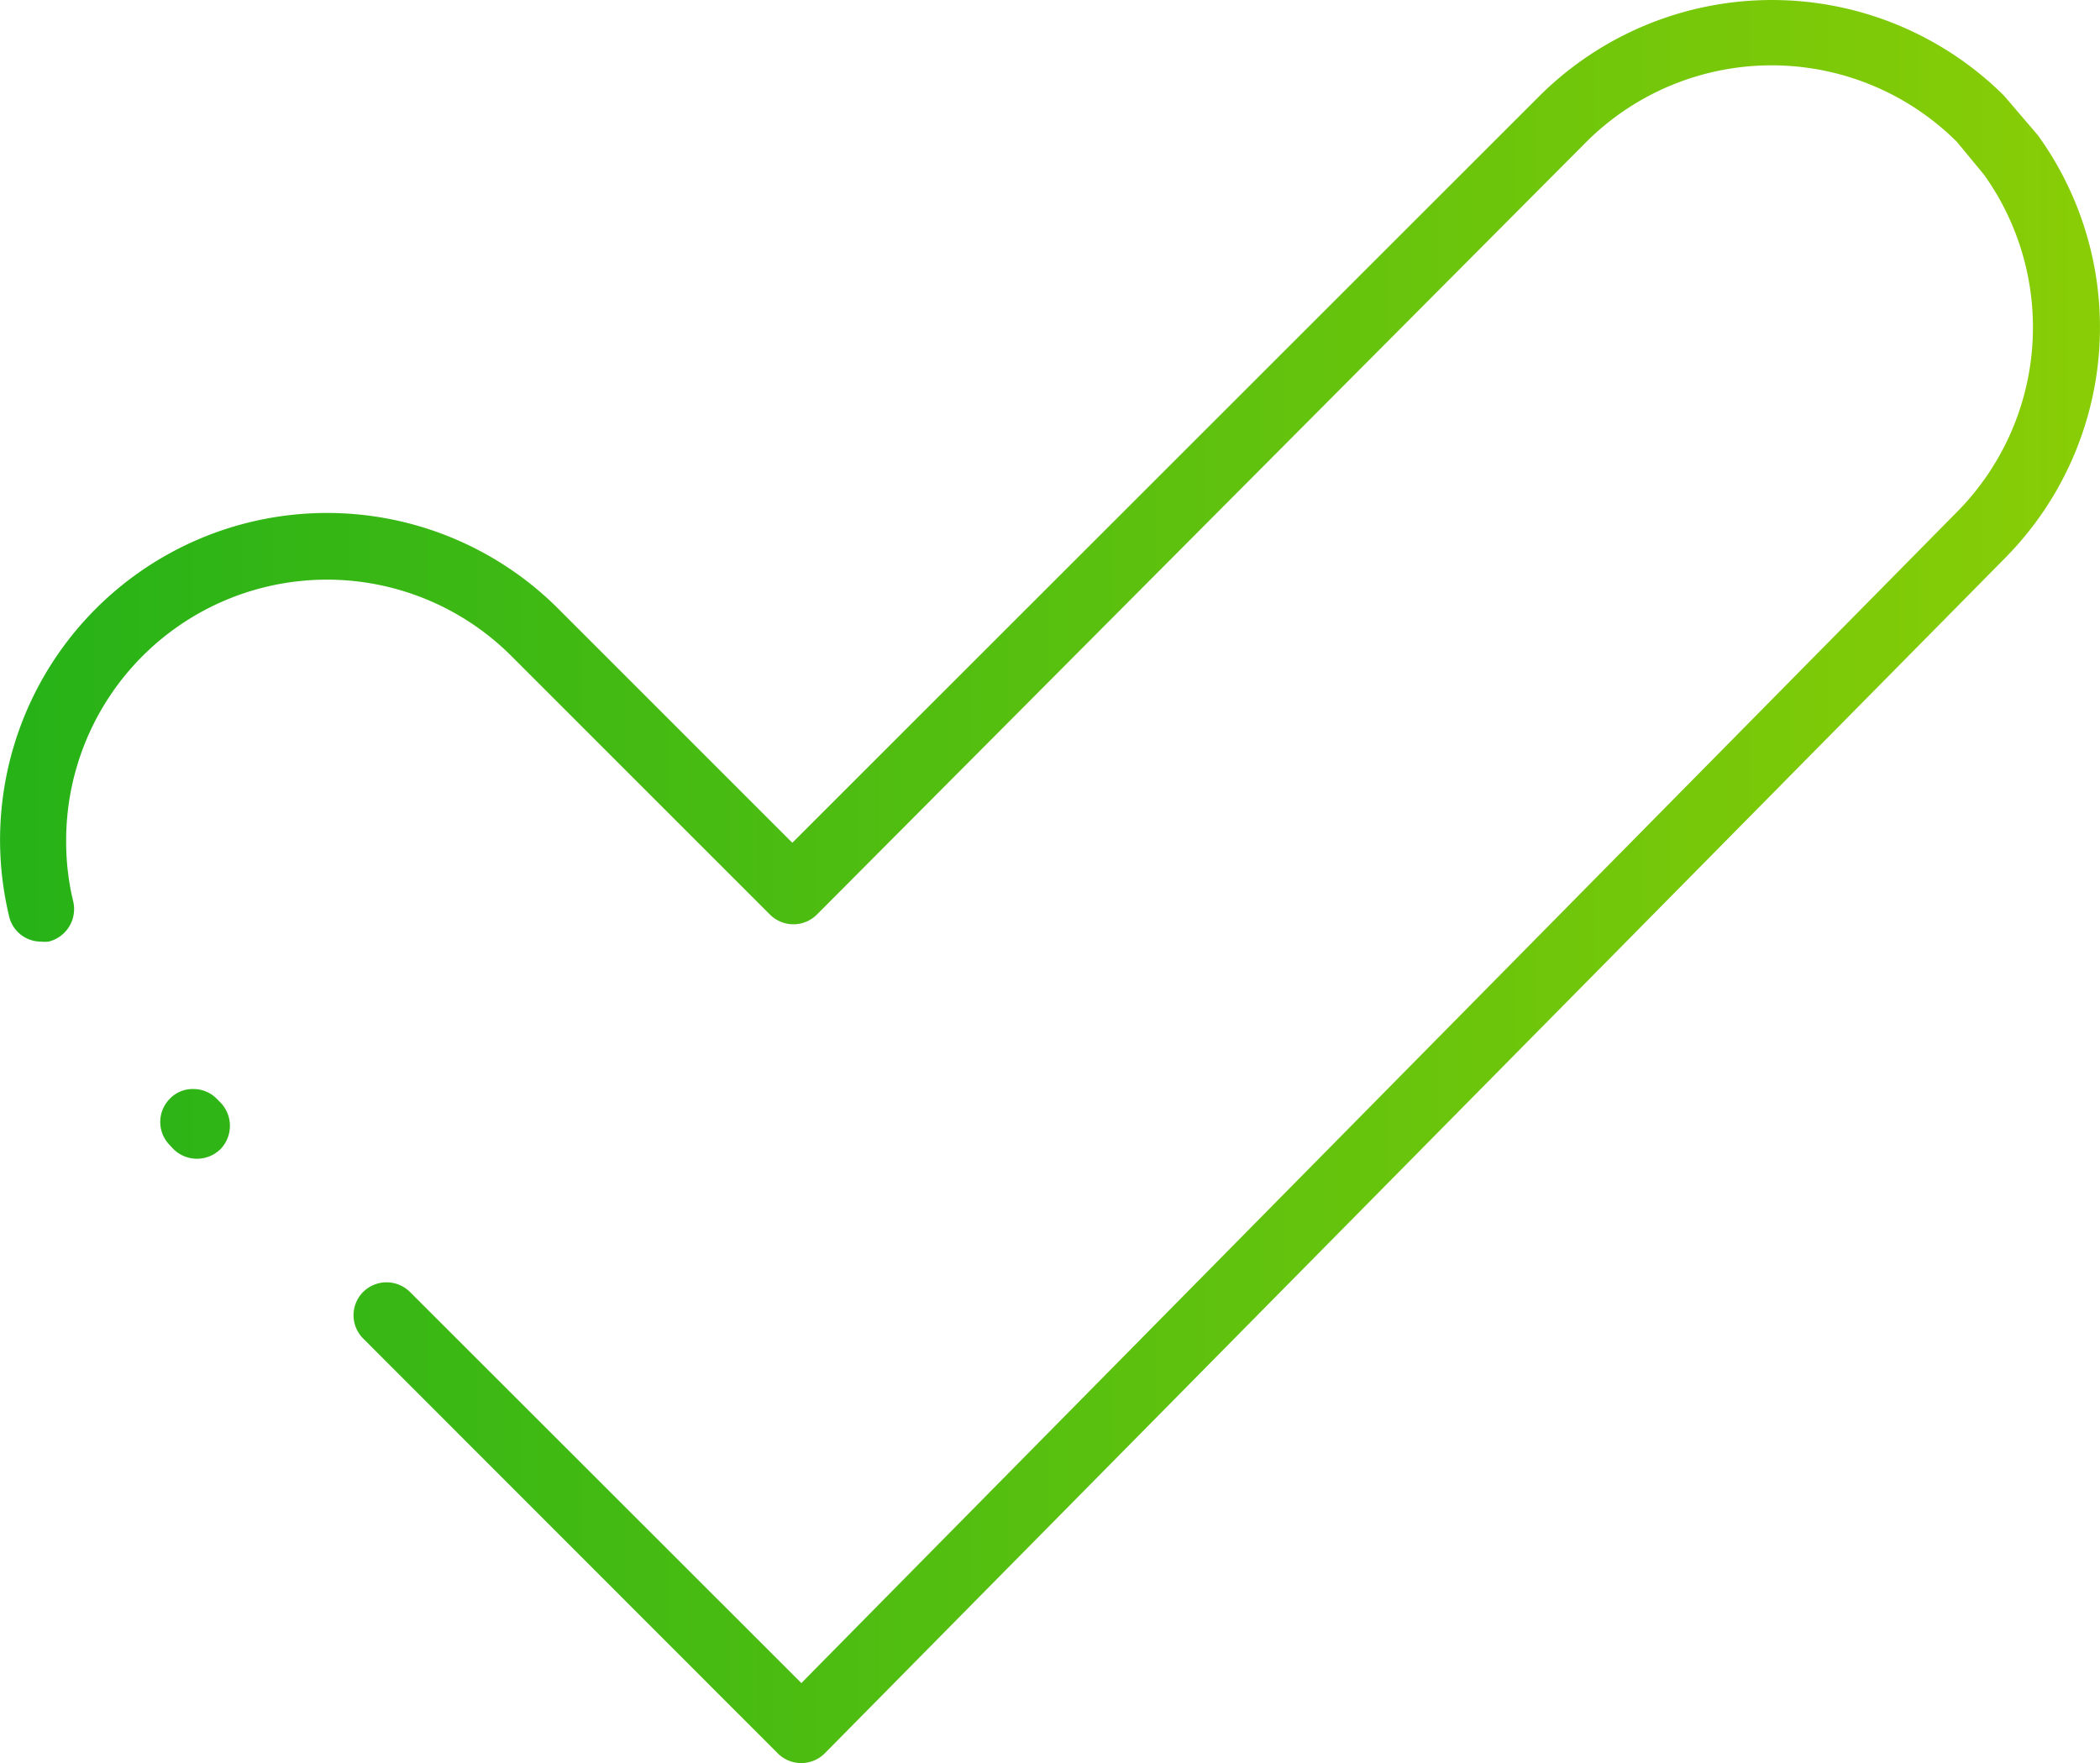 <svg xmlns="http://www.w3.org/2000/svg" xmlns:xlink="http://www.w3.org/1999/xlink" id="Layer_1" data-name="Layer 1" viewBox="28.28 35.63 76.49 64.22">
  <defs>
    <style>
      .cls-1 {
        fill: url(#linear-gradient);
      }
    </style>
    <linearGradient id="linear-gradient" x1="28.24" y1="67.73" x2="104.76" y2="67.73" gradientUnits="userSpaceOnUse">
      <stop offset="0" stop-color="#26b218"/>
      <stop offset="1" stop-color="#89cd06"/>
    </linearGradient>
  </defs>
  <path class="cls-1" d="M36.31,75.79a1.22,1.22,0,0,1,0,1.7,1.22,1.22,0,0,1-1.71,0l-.13-.14a1.2,1.2,0,0,1,0-1.7,1.15,1.15,0,0,1,.85-.35,1.19,1.19,0,0,1,.85.35ZM100.55,42a9.56,9.56,0,0,1-1,12.29L58,96.4l-.53.54-.53-.53L43.21,82.69a1.21,1.21,0,0,0-1.7,0,1.2,1.2,0,0,0,0,1.7L56.61,99.5a1.21,1.21,0,0,0,1.71,0l43-43.55a11.95,11.95,0,0,0,1.19-15.39l-1.24-1.45a12,12,0,0,0-16.9,0L57.67,65.8l-.53.53-.53-.53-8-8a11.91,11.91,0,0,0-20,11.2,1.19,1.19,0,0,0,1.16.93,1.27,1.27,0,0,0,.28,0,1.22,1.22,0,0,0,.9-1.45,9.23,9.23,0,0,1-.26-2.22,9.5,9.5,0,0,1,16.23-6.72l9.41,9.41a1.21,1.21,0,0,0,1.7,0L86.06,40.8a9.56,9.56,0,0,1,13.5,0Z"/>
</svg>